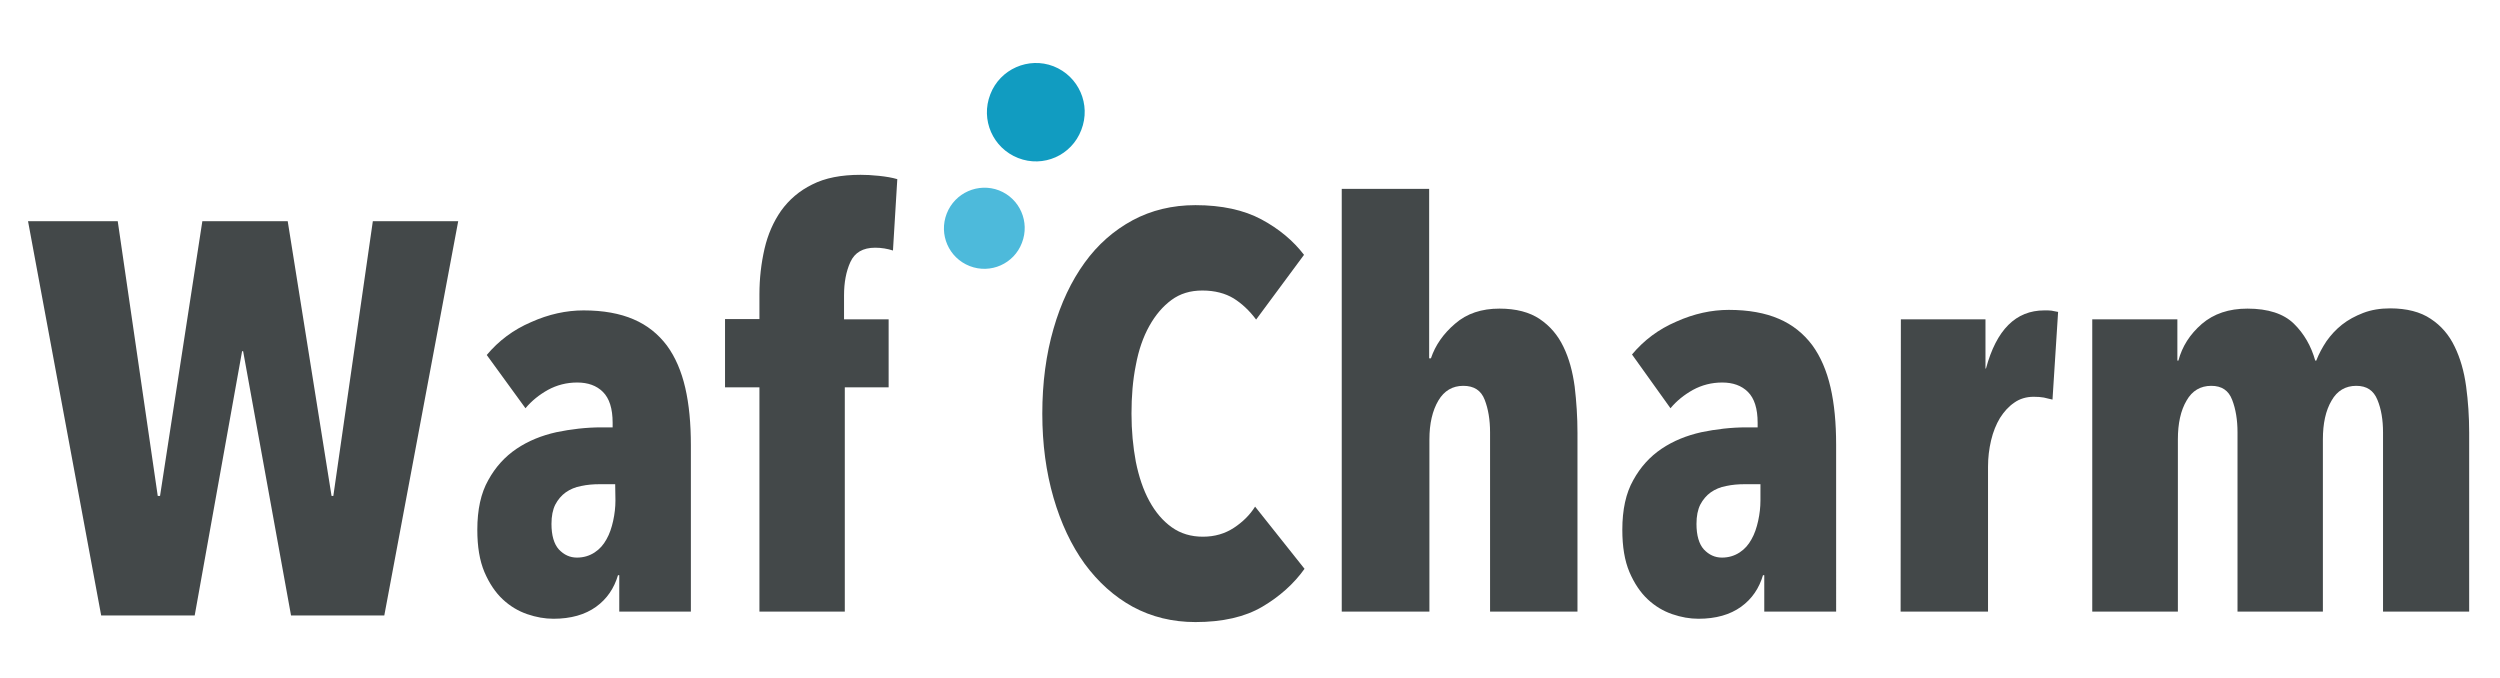 <?xml version="1.0" encoding="utf-8"?>
<!-- Generator: Adobe Illustrator 27.5.0, SVG Export Plug-In . SVG Version: 6.00 Build 0)  -->
<svg version="1.1" id="レイヤー_1" xmlns="http://www.w3.org/2000/svg" xmlns:xlink="http://www.w3.org/1999/xlink" x="0px"
	 y="0px" viewBox="0 0 981 266" style="enable-background:new 0 0 981 266;" xml:space="preserve">
<style type="text/css">
	.st0{fill-rule:evenodd;clip-rule:evenodd;fill:#434849;}
	.st1{fill-rule:evenodd;clip-rule:evenodd;fill:#4DBADB;}
	.st2{fill-rule:evenodd;clip-rule:evenodd;fill:#119CC1;}
</style>
<g>
	<polygon id="SVGID_53_" class="st0" points="146.3,86.8 130.8,194.6 130.1,194.6 112.9,86.8 79.4,86.8 62.8,194.6 61.9,194.6 
		46.2,86.8 11,86.8 39.7,241.5 76.4,241.5 95,137.8 95.4,137.8 114.2,241.5 150.8,241.5 179.8,86.8 	"/>
	<path id="SVGID_57_" class="st0" d="M242.5,225.7c-1.5,5.1-4.3,9.3-8.6,12.4c-4.3,3.1-9.9,4.7-16.7,4.7c-3.4,0-6.8-0.6-10.3-1.8
		s-6.7-3.1-9.6-5.8c-2.9-2.7-5.3-6.3-7.2-10.7c-1.9-4.5-2.8-10-2.8-16.6c0-7.9,1.4-14.4,4.3-19.5c2.8-5.1,6.5-9.2,11.1-12.3
		s9.8-5.2,15.6-6.5c5.8-1.2,11.7-1.9,17.7-1.9h4.4v-1.8c0-5.6-1.3-9.6-3.8-12.1s-5.9-3.7-10.1-3.7c-4.2,0-8,1-11.5,2.9
		c-3.4,1.9-6.4,4.3-8.8,7.2L191,139.3c4.7-5.6,10.4-9.9,17.4-12.9c6.9-3.1,13.8-4.6,20.6-4.6c7.7,0,14.3,1.2,19.6,3.5
		c5.4,2.3,9.7,5.8,13.1,10.3c3.3,4.5,5.7,10.1,7.2,16.6s2.2,14,2.2,22.5V240H243v-14.3H242.5z M241.4,190h-6.1
		c-2.5,0-4.9,0.2-7.2,0.7c-2.3,0.4-4.4,1.3-6.1,2.5c-1.7,1.2-3.1,2.9-4.1,4.8c-1,2-1.5,4.5-1.5,7.6c0,4.5,1,7.9,2.9,10
		c2,2.1,4.3,3.2,7.1,3.2c2.6,0,4.9-0.7,6.9-2s3.5-3,4.7-5.2c1.2-2.1,2-4.5,2.6-7.2s0.9-5.4,0.9-8L241.4,190L241.4,190z"/>
	<path id="SVGID_61_" class="st0" d="M350.4,98.3c-2.2-0.7-4.5-1.1-7-1.1c-4.8,0-8,1.9-9.7,5.6s-2.5,8.1-2.5,13.1v9.4h17.5V152
		h-17.2v88H298v-88h-13.5v-26.8H298v-9.7c0-6.3,0.7-12.2,2-17.9c1.3-5.6,3.5-10.6,6.5-14.9c3.1-4.3,7.1-7.8,12.2-10.3
		c5.1-2.6,11.4-3.8,19-3.8c2,0,4.4,0.1,7.2,0.4c2.8,0.3,5.2,0.7,7.2,1.3L350.4,98.3z"/>
	<path id="SVGID_71_" class="st0" d="M495.3,238.1c-6.8,4-15.6,6-26.2,6c-9,0-17.2-2-24.6-6c-7.3-4-13.6-9.7-18.9-16.9
		c-5.2-7.2-9.3-15.9-12.2-25.9c-2.9-10-4.4-21-4.4-33c0-12.1,1.5-23.3,4.4-33.3c2.9-10.1,7-18.7,12.2-25.9
		c5.2-7.2,11.5-12.7,18.9-16.7c7.3-3.9,15.5-5.9,24.6-5.9c10.3,0,19,1.9,25.9,5.6s12.5,8.4,16.7,13.9l-18.8,25.4
		c-2.6-3.5-5.6-6.3-8.8-8.3c-3.3-2-7.4-3.1-12.3-3.1c-4.7,0-8.7,1.2-12.1,3.7s-6.3,5.9-8.7,10.2c-2.4,4.3-4.2,9.4-5.3,15.4
		c-1.2,5.9-1.7,12.3-1.7,19s0.6,13,1.7,18.9c1.2,5.9,2.9,11,5.3,15.4s5.3,7.8,8.8,10.3s7.6,3.7,12.2,3.7c4.7,0,8.7-1.2,12.2-3.5
		s6.3-5.1,8.3-8.3l19.4,24.4C507.7,229.1,502.1,234.1,495.3,238.1"/>
	<path id="SVGID_75_" class="st0" d="M560.8,240h-34.3V74.1h34.3v66.5h0.7c1.7-5.1,4.9-9.7,9.5-13.6c4.6-4,10.4-5.9,17.4-5.9
		c6.5,0,11.8,1.4,15.8,4.1s7.1,6.3,9.3,10.9c2.2,4.5,3.6,9.7,4.4,15.6c0.7,5.9,1.1,11.9,1.1,18.2V240h-34.3v-70.4
		c0-4.8-0.7-9.1-2.1-12.7c-1.4-3.7-4.2-5.5-8.4-5.5s-7.5,1.9-9.8,5.8c-2.3,3.9-3.5,9-3.5,15.2V240H560.8z"/>
	<path id="SVGID_79_" class="st0" d="M691.8,225.7c-1.5,5.1-4.3,9.3-8.6,12.4c-4.3,3.1-9.9,4.7-16.7,4.7c-3.4,0-6.8-0.6-10.3-1.8
		s-6.7-3.1-9.6-5.8c-2.9-2.7-5.3-6.3-7.2-10.7c-1.9-4.5-2.8-10-2.8-16.6c0-7.9,1.4-14.4,4.3-19.5c2.8-5.1,6.5-9.2,11.1-12.3
		s9.8-5.2,15.6-6.5c5.8-1.2,11.7-1.9,17.7-1.9h4.4v-1.8c0-5.6-1.3-9.6-3.8-12.1s-5.9-3.7-10.1-3.7c-4.2,0-8,1-11.5,2.9
		c-3.4,1.9-6.4,4.3-8.8,7.2l-15.1-21.1c4.7-5.6,10.4-9.9,17.4-12.9c6.9-3.1,13.8-4.6,20.6-4.6c7.7,0,14.3,1.2,19.6,3.5
		c5.4,2.3,9.7,5.8,13.1,10.3c3.3,4.5,5.7,10.1,7.2,16.6s2.2,14,2.2,22.5V240h-28.2v-14.3H691.8z M690.7,190h-6.1
		c-2.5,0-4.9,0.2-7.2,0.7c-2.3,0.4-4.4,1.3-6.1,2.5c-1.7,1.2-3.1,2.9-4.1,4.8c-1,2-1.5,4.5-1.5,7.6c0,4.5,1,7.9,2.9,10
		c2,2.1,4.3,3.2,7.1,3.2c2.6,0,4.9-0.7,6.9-2s3.5-3,4.7-5.2c1.2-2.1,2-4.5,2.6-7.2s0.9-5.4,0.9-8V190H690.7z"/>
	<path id="SVGID_83_" class="st0" d="M745.9,125.3h33.2v19.3h0.2c4.1-15.2,11.7-22.8,22.9-22.8c1.2,0,2.1,0,2.8,0.1s1.6,0.3,2.6,0.5
		l-2.2,34.4c-1.2-0.3-2.3-0.5-3.4-0.8c-1.1-0.2-2.4-0.3-4-0.3c-2.9,0-5.5,0.8-7.6,2.3c-2.2,1.5-4,3.5-5.6,6
		c-1.5,2.5-2.7,5.4-3.5,8.8c-0.8,3.4-1.2,6.8-1.2,10.3V240h-34.3L745.9,125.3L745.9,125.3z"/>
	<path id="SVGID_93_" class="st0" d="M854.4,125.3v16.2h0.4c1.5-5.6,4.5-10.3,9.2-14.4c4.7-4,10.6-6,17.9-6c8.1,0,14.2,2,18.2,5.9
		c4,3.9,6.8,8.8,8.4,14.5h0.4c1-2.6,2.4-5.2,4-7.6c1.7-2.4,3.7-4.6,6.1-6.5c2.4-1.9,5.2-3.4,8.3-4.6s6.7-1.8,10.6-1.8
		c6.5,0,11.9,1.4,15.9,4.1c4.1,2.7,7.2,6.3,9.4,10.9c2.2,4.5,3.7,9.7,4.5,15.6c0.8,5.9,1.2,11.9,1.2,18.2V240h-33.8v-70.4
		c0-4.8-0.7-9.1-2.2-12.7c-1.5-3.7-4.2-5.5-8.3-5.5c-4.2,0-7.5,1.9-9.7,5.8c-2.3,3.9-3.4,9-3.4,15.2V240H878v-70.4
		c0-4.8-0.7-9.1-2.1-12.7c-1.4-3.7-4.1-5.5-8.2-5.5c-4.2,0-7.5,1.9-9.7,5.8c-2.3,3.9-3.4,9-3.4,15.2V240H821V125.3H854.4z"/>
	<path id="SVGID_97_" class="st1" d="M380.5,104.4c-8.2-3.2-12.2-12.4-9-20.6s12.4-12.2,20.5-9.1c8.2,3.2,12.2,12.4,9,20.6l0,0
		C397.9,103.5,388.7,107.6,380.5,104.4"/>
	<path id="SVGID_101_" class="st2" d="M399.5,62c-9.9-3.9-14.8-15-10.9-25c3.8-9.9,15-14.8,24.8-11c9.9,3.9,14.8,15,10.9,25
		C420.5,61,409.4,65.9,399.5,62"/>
</g>
</svg>
